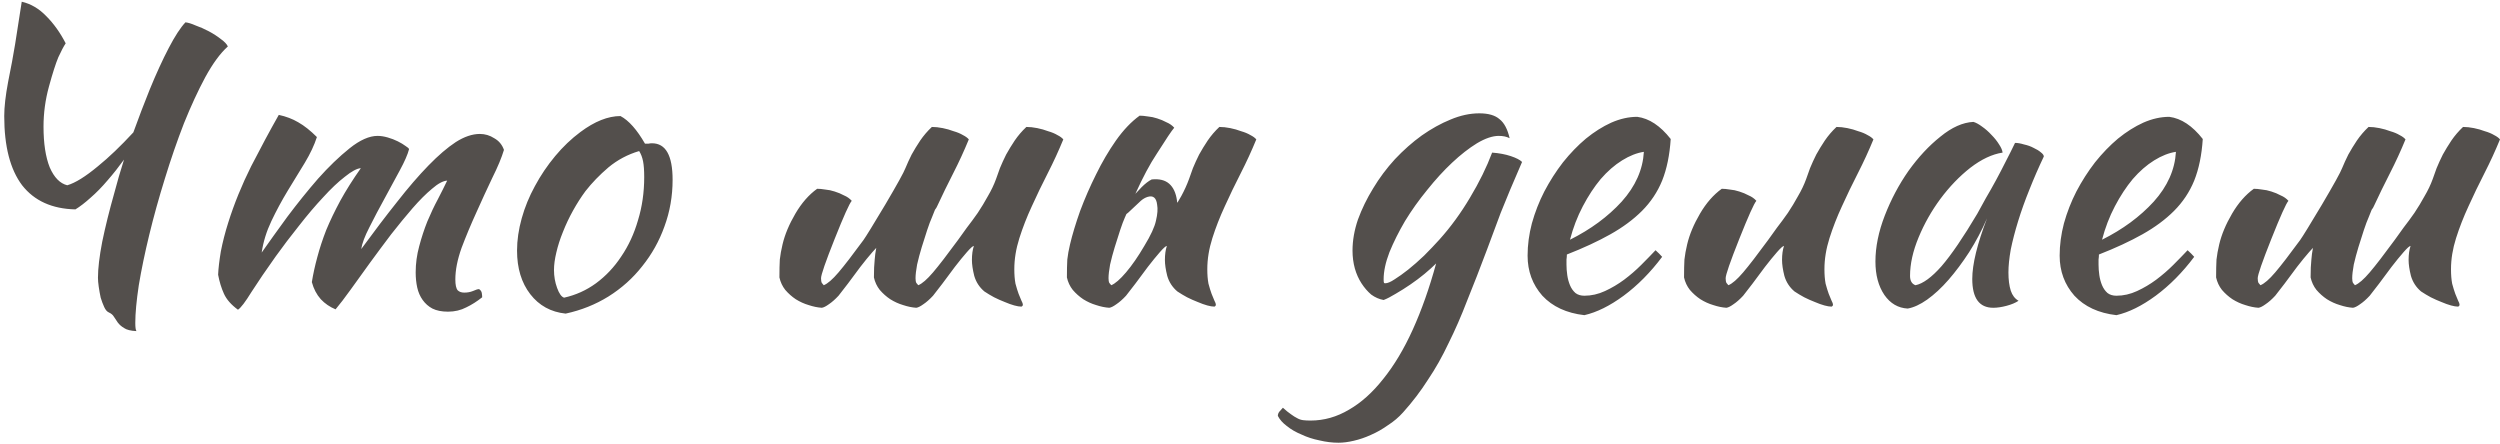 <?xml version="1.0" encoding="UTF-8"?> <svg xmlns="http://www.w3.org/2000/svg" width="450" height="80" viewBox="0 0 450 80" fill="none"> <path d="M24.003 23.83C24.983 21.123 25.963 18.557 26.943 16.13C28.109 13.283 29.253 10.787 30.373 8.64C31.493 6.493 32.496 4.953 33.383 4.02C33.849 4.067 34.456 4.253 35.203 4.58C35.996 4.86 36.789 5.21 37.583 5.63C38.376 6.05 39.099 6.517 39.753 7.03C40.406 7.497 40.826 7.94 41.013 8.36C39.659 9.573 38.306 11.417 36.953 13.89C35.646 16.317 34.363 19.093 33.103 22.22C31.889 25.347 30.746 28.66 29.673 32.16C28.599 35.613 27.666 38.973 26.873 42.24C26.079 45.507 25.449 48.54 24.983 51.34C24.563 54.14 24.353 56.403 24.353 58.13C24.353 58.923 24.423 59.413 24.563 59.6C23.536 59.553 22.789 59.367 22.323 59.04C21.856 58.76 21.483 58.433 21.203 58.06C20.969 57.733 20.736 57.383 20.503 57.01C20.316 56.683 20.013 56.427 19.593 56.24C19.266 56.1 18.986 55.773 18.753 55.26C18.519 54.747 18.309 54.187 18.123 53.58C17.983 52.927 17.866 52.273 17.773 51.62C17.679 50.967 17.633 50.43 17.633 50.01C17.633 48.33 17.889 46.16 18.403 43.5C18.963 40.793 19.686 37.877 20.573 34.75C21.086 32.79 21.669 30.783 22.323 28.73C21.343 30.083 20.363 31.32 19.383 32.44C18.356 33.653 17.329 34.703 16.303 35.59C15.323 36.477 14.413 37.177 13.573 37.69C9.373 37.597 6.176 36.15 3.983 33.35C1.836 30.503 0.763 26.35 0.763 20.89C0.763 19.257 0.996 17.203 1.463 14.73C1.976 12.21 2.396 9.947 2.723 7.94C3.049 5.933 3.446 3.39 3.913 0.31C5.546 0.683 7.016 1.547 8.323 2.9C9.676 4.253 10.843 5.887 11.823 7.8C11.449 8.36 11.006 9.2 10.493 10.32C10.026 11.44 9.466 13.19 8.813 15.57C8.159 17.95 7.833 20.353 7.833 22.78C7.833 25.813 8.206 28.263 8.953 30.13C9.746 31.95 10.796 33.023 12.103 33.35C13.549 32.93 15.393 31.787 17.633 29.92C19.593 28.333 21.716 26.303 24.003 23.83ZM80.492 32.51C79.746 32.557 78.835 33.047 77.762 33.98C76.689 34.867 75.522 36.033 74.262 37.48C73.049 38.88 71.766 40.443 70.412 42.17C69.106 43.897 67.822 45.623 66.562 47.35C65.349 49.03 64.206 50.617 63.132 52.11C62.059 53.603 61.149 54.793 60.402 55.68C59.376 55.26 58.489 54.653 57.742 53.86C56.995 53.02 56.459 51.993 56.132 50.78C56.365 49.333 56.692 47.84 57.112 46.3C57.532 44.713 58.069 43.08 58.722 41.4C59.422 39.72 60.262 37.97 61.242 36.15C62.269 34.283 63.505 32.323 64.952 30.27C64.252 30.317 63.295 30.83 62.082 31.81C60.869 32.743 59.562 33.98 58.162 35.52C56.762 37.013 55.316 38.717 53.822 40.63C52.329 42.497 50.929 44.34 49.622 46.16C47.895 48.587 46.449 50.71 45.282 52.53C44.162 54.35 43.346 55.423 42.832 55.75C41.619 54.863 40.779 53.907 40.312 52.88C39.846 51.853 39.495 50.71 39.262 49.45C39.309 48.33 39.472 46.93 39.752 45.25C40.079 43.57 40.522 41.843 41.082 40.07C42.156 36.663 43.532 33.28 45.212 29.92C46.939 26.56 48.596 23.48 50.182 20.68C51.489 20.96 52.656 21.403 53.682 22.01C54.755 22.617 55.876 23.503 57.042 24.67C56.575 26.117 55.852 27.657 54.872 29.29C53.892 30.877 52.865 32.557 51.792 34.33C50.719 36.103 49.739 37.923 48.852 39.79C47.965 41.657 47.382 43.547 47.102 45.46C48.409 43.593 49.949 41.447 51.722 39.02C53.542 36.593 55.386 34.307 57.252 32.16C59.166 30.013 61.056 28.193 62.922 26.7C64.789 25.207 66.469 24.46 67.962 24.46C68.522 24.46 69.129 24.553 69.782 24.74C70.436 24.927 71.042 25.16 71.602 25.44C72.162 25.72 72.629 26 73.002 26.28C73.376 26.513 73.585 26.7 73.632 26.84C73.399 27.773 72.839 29.057 71.952 30.69C71.112 32.277 70.202 33.957 69.222 35.73C68.242 37.503 67.332 39.23 66.492 40.91C65.652 42.543 65.162 43.85 65.022 44.83C67.309 41.703 69.456 38.88 71.462 36.36C73.469 33.793 75.359 31.6 77.132 29.78C78.906 27.96 80.539 26.56 82.032 25.58C83.572 24.6 85.019 24.11 86.372 24.11C87.305 24.11 88.169 24.367 88.962 24.88C89.802 25.347 90.385 26.047 90.712 26.98C90.292 28.38 89.592 30.06 88.612 32.02C87.679 33.98 86.722 36.057 85.742 38.25C84.762 40.397 83.876 42.52 83.082 44.62C82.335 46.72 81.962 48.61 81.962 50.29C81.962 51.27 82.102 51.923 82.382 52.25C82.662 52.53 83.059 52.67 83.572 52.67C84.132 52.67 84.645 52.577 85.112 52.39C85.626 52.157 85.999 52.04 86.232 52.04C86.512 52.227 86.675 52.46 86.722 52.74C86.769 53.02 86.792 53.277 86.792 53.51C85.859 54.257 84.902 54.863 83.922 55.33C82.942 55.843 81.846 56.1 80.632 56.1C79.512 56.1 78.579 55.913 77.832 55.54C77.132 55.167 76.549 54.653 76.082 54C75.615 53.347 75.289 52.6 75.102 51.76C74.915 50.92 74.822 50.01 74.822 49.03C74.822 47.443 75.032 45.88 75.452 44.34C75.872 42.753 76.362 41.26 76.922 39.86C77.529 38.413 78.159 37.083 78.812 35.87C79.466 34.61 80.025 33.49 80.492 32.51ZM101.818 56.45C99.158 56.17 97.034 55.003 95.448 52.95C93.861 50.897 93.068 48.283 93.068 45.11C93.068 43.243 93.348 41.307 93.908 39.3C94.468 37.293 95.261 35.357 96.288 33.49C97.314 31.577 98.528 29.78 99.928 28.1C101.328 26.42 102.844 24.973 104.478 23.76C107.044 21.847 109.448 20.89 111.688 20.89C113.181 21.683 114.651 23.34 116.098 25.86C116.331 25.86 116.541 25.86 116.728 25.86C116.914 25.813 117.124 25.79 117.358 25.79C119.831 25.79 121.068 27.983 121.068 32.37C121.068 35.31 120.578 38.11 119.598 40.77C118.664 43.383 117.334 45.763 115.608 47.91C113.928 50.057 111.898 51.877 109.518 53.37C107.184 54.817 104.618 55.843 101.818 56.45ZM105.388 34.4C104.594 35.473 103.848 36.64 103.148 37.9C102.448 39.16 101.841 40.443 101.328 41.75C100.814 43.01 100.418 44.247 100.138 45.46C99.858 46.627 99.718 47.677 99.718 48.61C99.718 49.73 99.904 50.803 100.278 51.83C100.651 52.857 101.071 53.44 101.538 53.58C103.638 53.113 105.551 52.25 107.278 50.99C109.051 49.683 110.568 48.073 111.828 46.16C113.134 44.247 114.138 42.077 114.838 39.65C115.584 37.223 115.958 34.633 115.958 31.88C115.958 30.667 115.888 29.71 115.748 29.01C115.608 28.31 115.374 27.703 115.048 27.19C112.994 27.797 111.151 28.777 109.518 30.13C107.931 31.483 106.554 32.907 105.388 34.4ZM159.336 36.85C161.482 33.21 162.696 31.017 162.976 30.27C163.302 29.477 163.676 28.66 164.096 27.82C164.562 26.98 165.076 26.14 165.636 25.3C166.242 24.413 166.942 23.597 167.736 22.85C168.342 22.85 168.996 22.92 169.696 23.06C170.396 23.2 171.049 23.387 171.656 23.62C172.309 23.807 172.869 24.04 173.336 24.32C173.802 24.553 174.152 24.81 174.386 25.09C173.546 27.143 172.612 29.173 171.586 31.18C170.559 33.187 169.602 35.147 168.716 37.06C168.622 37.293 168.482 37.527 168.296 37.76C168.109 38.227 167.922 38.693 167.736 39.16C167.502 39.673 167.222 40.42 166.896 41.4C166.569 42.38 166.242 43.407 165.916 44.48C165.589 45.553 165.309 46.603 165.076 47.63C164.889 48.657 164.796 49.473 164.796 50.08C164.796 50.453 164.842 50.733 164.936 50.92C165.076 51.107 165.192 51.247 165.286 51.34C165.986 51.06 166.872 50.29 167.946 49.03C169.019 47.77 170.512 45.833 172.426 43.22C172.892 42.567 173.429 41.82 174.036 40.98C174.689 40.14 175.342 39.253 175.996 38.32C176.649 37.34 177.256 36.337 177.816 35.31C178.422 34.283 178.912 33.257 179.286 32.23C179.472 31.67 179.706 31.017 179.986 30.27C180.312 29.477 180.686 28.66 181.106 27.82C181.572 26.98 182.086 26.14 182.646 25.3C183.252 24.413 183.952 23.597 184.746 22.85C185.352 22.85 186.006 22.92 186.706 23.06C187.406 23.2 188.059 23.387 188.666 23.62C189.319 23.807 189.879 24.04 190.346 24.32C190.812 24.553 191.162 24.81 191.396 25.09C190.556 27.143 189.622 29.173 188.596 31.18C187.569 33.187 186.612 35.17 185.726 37.13C184.839 39.043 184.092 40.957 183.486 42.87C182.879 44.783 182.576 46.65 182.576 48.47C182.576 49.45 182.646 50.313 182.786 51.06C182.972 51.76 183.159 52.367 183.346 52.88C183.532 53.347 183.696 53.743 183.836 54.07C184.022 54.397 184.116 54.677 184.116 54.91C184.116 54.957 184.069 55.027 183.976 55.12C183.929 55.167 183.882 55.19 183.836 55.19C183.509 55.19 183.089 55.12 182.576 54.98C182.062 54.84 181.479 54.63 180.826 54.35C180.219 54.117 179.589 53.837 178.936 53.51C178.329 53.183 177.746 52.833 177.186 52.46C176.299 51.713 175.692 50.78 175.366 49.66C175.086 48.54 174.946 47.583 174.946 46.79C174.946 45.81 175.062 44.97 175.296 44.27C175.109 44.27 174.689 44.643 174.036 45.39C173.382 46.137 172.659 47.023 171.866 48.05C171.119 49.077 170.372 50.08 169.626 51.06C168.879 52.04 168.319 52.763 167.946 53.23C167.339 53.883 166.756 54.397 166.196 54.77C165.682 55.143 165.262 55.353 164.936 55.4C164.189 55.353 163.396 55.19 162.556 54.91C161.762 54.677 160.992 54.327 160.246 53.86C159.546 53.393 158.916 52.833 158.356 52.18C157.842 51.527 157.492 50.78 157.306 49.94C157.306 48.633 157.352 47.56 157.446 46.72C157.492 46.067 157.586 45.367 157.726 44.62C157.539 44.807 157.306 45.063 157.026 45.39C156.372 46.137 155.649 47.023 154.856 48.05C154.109 49.077 153.362 50.08 152.616 51.06C151.869 52.04 151.309 52.763 150.936 53.23C150.329 53.883 149.746 54.397 149.186 54.77C148.672 55.143 148.252 55.353 147.926 55.4C147.179 55.353 146.386 55.19 145.546 54.91C144.752 54.677 143.982 54.327 143.236 53.86C142.536 53.393 141.906 52.833 141.346 52.18C140.832 51.527 140.482 50.78 140.296 49.94C140.296 48.633 140.319 47.56 140.366 46.72C140.459 45.88 140.622 44.97 140.856 43.99C141.276 42.217 142.046 40.373 143.166 38.46C144.286 36.547 145.592 35.053 147.086 33.98C147.506 33.98 147.996 34.027 148.556 34.12C149.116 34.167 149.676 34.283 150.236 34.47C150.842 34.657 151.402 34.89 151.916 35.17C152.476 35.403 152.942 35.73 153.316 36.15C152.896 36.617 151.869 38.903 150.236 43.01C148.602 47.117 147.786 49.473 147.786 50.08C147.786 50.453 147.832 50.733 147.926 50.92C148.066 51.107 148.182 51.247 148.276 51.34C148.976 51.06 149.862 50.29 150.936 49.03C152.009 47.77 153.502 45.833 155.416 43.22C155.882 42.567 157.189 40.443 159.336 36.85ZM205.974 44.27C207.14 42.357 207.84 40.84 208.074 39.72C208.354 38.553 208.424 37.597 208.284 36.85C208.144 35.59 207.56 35.123 206.534 35.45C206.114 35.59 205.717 35.823 205.344 36.15C204.97 36.477 204.597 36.827 204.224 37.2C203.85 37.573 203.477 37.923 203.104 38.25C202.964 38.343 202.847 38.437 202.754 38.53C202.66 38.763 202.567 38.973 202.474 39.16C202.24 39.673 201.96 40.42 201.634 41.4C201.307 42.38 200.98 43.407 200.654 44.48C200.327 45.553 200.047 46.603 199.814 47.63C199.627 48.657 199.534 49.473 199.534 50.08C199.534 50.453 199.58 50.733 199.674 50.92C199.814 51.107 199.93 51.247 200.024 51.34C200.724 51.06 201.61 50.29 202.684 49.03C203.757 47.77 204.854 46.183 205.974 44.27ZM204.364 34.89C204.737 34.47 205.11 34.073 205.484 33.7C206.137 33.047 206.744 32.58 207.304 32.3C208.657 32.16 209.707 32.417 210.454 33.07C211.2 33.723 211.667 34.727 211.854 36.08C211.854 36.22 211.877 36.36 211.924 36.5C212.157 36.08 212.39 35.683 212.624 35.31C213.184 34.283 213.65 33.257 214.024 32.23C214.21 31.67 214.444 31.017 214.724 30.27C215.05 29.477 215.424 28.66 215.844 27.82C216.31 26.98 216.824 26.14 217.384 25.3C217.99 24.413 218.69 23.597 219.484 22.85C220.09 22.85 220.744 22.92 221.444 23.06C222.144 23.2 222.797 23.387 223.404 23.62C224.057 23.807 224.617 24.04 225.084 24.32C225.55 24.553 225.9 24.81 226.134 25.09C225.294 27.143 224.36 29.173 223.334 31.18C222.307 33.187 221.35 35.17 220.464 37.13C219.577 39.043 218.83 40.957 218.224 42.87C217.617 44.783 217.314 46.65 217.314 48.47C217.314 49.45 217.384 50.313 217.524 51.06C217.71 51.76 217.897 52.367 218.084 52.88C218.27 53.347 218.434 53.743 218.574 54.07C218.76 54.397 218.854 54.677 218.854 54.91C218.854 54.957 218.807 55.027 218.714 55.12C218.667 55.167 218.62 55.19 218.574 55.19C218.247 55.19 217.827 55.12 217.314 54.98C216.8 54.84 216.217 54.63 215.564 54.35C214.957 54.117 214.327 53.837 213.674 53.51C213.067 53.183 212.484 52.833 211.924 52.46C211.037 51.713 210.43 50.78 210.104 49.66C209.824 48.54 209.684 47.583 209.684 46.79C209.684 45.81 209.8 44.97 210.034 44.27C209.847 44.27 209.427 44.643 208.774 45.39C208.12 46.137 207.397 47.023 206.604 48.05C205.857 49.077 205.11 50.08 204.364 51.06C203.617 52.04 203.057 52.763 202.684 53.23C202.077 53.883 201.494 54.397 200.934 54.77C200.42 55.143 200 55.353 199.674 55.4C198.927 55.353 198.134 55.19 197.294 54.91C196.5 54.677 195.73 54.327 194.984 53.86C194.284 53.393 193.654 52.833 193.094 52.18C192.58 51.527 192.23 50.78 192.044 49.94C192.044 48.633 192.067 47.56 192.114 46.72C192.207 45.88 192.37 44.97 192.604 43.99C193.024 42.217 193.63 40.21 194.424 37.97C195.264 35.73 196.22 33.537 197.294 31.39C198.367 29.197 199.557 27.167 200.864 25.3C202.217 23.387 203.64 21.893 205.134 20.82C205.554 20.82 206.044 20.867 206.604 20.96C207.164 21.007 207.724 21.123 208.284 21.31C208.89 21.497 209.45 21.73 209.964 22.01C210.524 22.243 210.99 22.57 211.364 22.99C210.944 23.457 209.894 25.02 208.214 27.68C207 29.5 205.717 31.903 204.364 34.89ZM230.013 74.86C230.013 74.58 230.107 74.323 230.293 74.09C230.48 73.857 230.69 73.623 230.923 73.39C231.483 73.903 231.973 74.3 232.393 74.58C232.767 74.86 233.14 75.093 233.513 75.28C233.84 75.467 234.19 75.583 234.563 75.63C234.937 75.677 235.38 75.7 235.893 75.7C238.32 75.7 240.63 75.047 242.823 73.74C245.017 72.48 247.07 70.637 248.983 68.21C250.943 65.783 252.717 62.82 254.303 59.32C255.89 55.82 257.29 51.853 258.503 47.42C257.943 47.98 257.243 48.61 256.403 49.31C255.61 49.963 254.77 50.593 253.883 51.2C252.997 51.807 252.11 52.367 251.223 52.88C250.383 53.393 249.66 53.767 249.053 54C248.26 53.86 247.513 53.533 246.813 53.02C246.16 52.46 245.577 51.783 245.063 50.99C244.55 50.197 244.153 49.31 243.873 48.33C243.593 47.303 243.453 46.23 243.453 45.11C243.453 43.29 243.78 41.423 244.433 39.51C245.133 37.597 246.043 35.73 247.163 33.91C248.283 32.043 249.59 30.293 251.083 28.66C252.623 27.027 254.233 25.603 255.913 24.39C257.64 23.177 259.367 22.22 261.093 21.52C262.867 20.773 264.593 20.4 266.273 20.4C267.907 20.4 269.12 20.75 269.913 21.45C270.753 22.103 271.36 23.247 271.733 24.88C271.22 24.6 270.567 24.46 269.773 24.46C268.653 24.46 267.347 24.903 265.853 25.79C264.407 26.677 262.913 27.843 261.373 29.29C259.88 30.69 258.387 32.323 256.893 34.19C255.4 36.01 254.07 37.877 252.903 39.79C251.783 41.703 250.85 43.57 250.103 45.39C249.403 47.21 249.053 48.843 249.053 50.29C249.053 50.617 249.077 50.827 249.123 50.92C249.17 50.967 249.24 50.99 249.333 50.99C249.753 50.99 250.313 50.757 251.013 50.29C251.76 49.823 252.577 49.24 253.463 48.54C254.397 47.793 255.353 46.953 256.333 46.02C257.313 45.04 258.247 44.06 259.133 43.08C261.14 40.84 262.96 38.343 264.593 35.59C266.273 32.79 267.603 30.083 268.583 27.47C269.843 27.563 270.963 27.773 271.943 28.1C272.923 28.427 273.6 28.777 273.973 29.15C272.387 32.79 271.103 35.847 270.123 38.32C269.19 40.793 268.373 42.987 267.673 44.9C266.413 48.26 265.223 51.317 264.103 54.07C263.03 56.87 261.91 59.437 260.743 61.77C259.623 64.15 258.387 66.343 257.033 68.35C255.727 70.403 254.233 72.363 252.553 74.23C251.76 75.117 250.85 75.887 249.823 76.54C248.843 77.24 247.817 77.823 246.743 78.29C245.717 78.757 244.69 79.107 243.663 79.34C242.683 79.573 241.773 79.69 240.933 79.69C239.813 79.69 238.67 79.55 237.503 79.27C236.337 79.037 235.263 78.687 234.283 78.22C233.257 77.8 232.37 77.287 231.623 76.68C230.877 76.12 230.34 75.513 230.013 74.86ZM300.727 25.02C300.54 27.913 300.027 30.41 299.187 32.51C298.347 34.563 297.134 36.383 295.547 37.97C294.007 39.51 292.117 40.91 289.877 42.17C287.637 43.43 285.024 44.643 282.037 45.81C282.037 46.09 282.014 46.393 281.967 46.72C281.967 47 281.967 47.303 281.967 47.63C281.967 48.237 282.014 48.867 282.107 49.52C282.2 50.173 282.364 50.78 282.597 51.34C282.83 51.9 283.157 52.367 283.577 52.74C283.997 53.067 284.534 53.23 285.187 53.23C286.447 53.23 287.684 52.95 288.897 52.39C290.11 51.83 291.254 51.153 292.327 50.36C293.447 49.52 294.474 48.633 295.407 47.7C296.387 46.72 297.25 45.833 297.997 45.04C298.464 45.46 298.86 45.857 299.187 46.23C297.087 49.03 294.777 51.363 292.257 53.23C289.784 55.05 287.427 56.217 285.187 56.73C281.967 56.357 279.447 55.19 277.627 53.23C275.854 51.223 274.967 48.82 274.967 46.02C274.967 44.107 275.224 42.17 275.737 40.21C276.297 38.203 277.044 36.29 277.977 34.47C278.957 32.603 280.077 30.853 281.337 29.22C282.644 27.587 284.02 26.163 285.467 24.95C286.96 23.737 288.477 22.78 290.017 22.08C291.604 21.38 293.167 21.03 294.707 21.03C296.854 21.31 298.86 22.64 300.727 25.02ZM295.897 27.33C294.637 27.517 293.33 28.03 291.977 28.87C290.624 29.71 289.34 30.83 288.127 32.23C286.96 33.63 285.887 35.263 284.907 37.13C283.927 38.997 283.157 41.003 282.597 43.15C286.33 41.283 289.434 38.997 291.907 36.29C294.38 33.537 295.71 30.55 295.897 27.33ZM323.008 52.46C322.121 51.713 321.514 50.78 321.188 49.66C320.908 48.54 320.768 47.583 320.768 46.79C320.768 45.81 320.884 44.97 321.118 44.27C320.931 44.27 320.511 44.643 319.858 45.39C319.204 46.137 318.481 47.023 317.688 48.05C316.941 49.077 316.194 50.08 315.448 51.06C314.701 52.04 314.141 52.763 313.768 53.23C313.161 53.883 312.578 54.397 312.018 54.77C311.504 55.143 311.084 55.353 310.758 55.4C310.011 55.353 309.218 55.19 308.378 54.91C307.584 54.677 306.814 54.327 306.068 53.86C305.368 53.393 304.738 52.833 304.178 52.18C303.664 51.527 303.314 50.78 303.128 49.94C303.128 48.633 303.151 47.56 303.198 46.72C303.291 45.88 303.454 44.97 303.688 43.99C304.108 42.217 304.878 40.373 305.998 38.46C307.118 36.547 308.424 35.053 309.918 33.98C310.338 33.98 310.828 34.027 311.388 34.12C311.948 34.167 312.508 34.283 313.068 34.47C313.674 34.657 314.234 34.89 314.748 35.17C315.308 35.403 315.774 35.73 316.148 36.15C315.728 36.617 314.701 38.903 313.068 43.01C311.434 47.117 310.618 49.473 310.618 50.08C310.618 50.453 310.664 50.733 310.758 50.92C310.898 51.107 311.014 51.247 311.108 51.34C311.808 51.06 312.694 50.29 313.768 49.03C314.841 47.77 316.334 45.833 318.248 43.22C318.714 42.567 319.251 41.82 319.858 40.98C320.511 40.14 321.164 39.253 321.818 38.32C322.471 37.34 323.078 36.337 323.638 35.31C324.244 34.283 324.734 33.257 325.108 32.23C325.294 31.67 325.528 31.017 325.808 30.27C326.134 29.477 326.508 28.66 326.928 27.82C327.394 26.98 327.908 26.14 328.468 25.3C329.074 24.413 329.774 23.597 330.568 22.85C331.174 22.85 331.828 22.92 332.528 23.06C333.228 23.2 333.881 23.387 334.488 23.62C335.141 23.807 335.701 24.04 336.168 24.32C336.634 24.553 336.984 24.81 337.218 25.09C336.378 27.143 335.444 29.173 334.418 31.18C333.391 33.187 332.434 35.17 331.548 37.13C330.661 39.043 329.914 40.957 329.308 42.87C328.701 44.783 328.398 46.65 328.398 48.47C328.398 49.45 328.468 50.313 328.608 51.06C328.794 51.76 328.981 52.367 329.168 52.88C329.354 53.347 329.518 53.743 329.658 54.07C329.844 54.397 329.938 54.677 329.938 54.91C329.938 54.957 329.891 55.027 329.798 55.12C329.751 55.167 329.704 55.19 329.658 55.19C329.331 55.19 328.911 55.12 328.398 54.98C327.884 54.84 327.301 54.63 326.648 54.35C326.041 54.117 325.411 53.837 324.758 53.51C324.151 53.183 323.568 52.833 323.008 52.46ZM362.708 25.72C363.174 25.72 363.711 25.813 364.318 26C364.971 26.14 365.554 26.35 366.068 26.63C366.581 26.863 367.001 27.12 367.328 27.4C367.701 27.68 367.888 27.937 367.888 28.17C366.954 30.13 366.091 32.113 365.298 34.12C364.504 36.08 363.828 37.97 363.268 39.79C362.708 41.61 362.264 43.313 361.938 44.9C361.658 46.487 361.518 47.863 361.518 49.03C361.518 50.337 361.658 51.433 361.938 52.32C362.218 53.16 362.684 53.767 363.338 54.14C362.778 54.513 362.054 54.817 361.168 55.05C360.281 55.283 359.488 55.4 358.788 55.4C356.268 55.4 355.008 53.673 355.008 50.22C355.008 47.56 355.894 43.92 357.668 39.3C356.734 41.447 355.661 43.477 354.448 45.39C353.234 47.257 351.998 48.913 350.738 50.36C349.478 51.807 348.194 52.997 346.888 53.93C345.628 54.817 344.461 55.353 343.388 55.54C341.661 55.447 340.261 54.63 339.188 53.09C338.114 51.503 337.578 49.497 337.578 47.07C337.578 44.457 338.138 41.703 339.258 38.81C340.378 35.917 341.801 33.233 343.528 30.76C345.301 28.287 347.214 26.233 349.268 24.6C351.321 22.92 353.304 22.033 355.218 21.94C355.684 22.08 356.198 22.36 356.758 22.78C357.364 23.2 357.924 23.69 358.438 24.25C358.998 24.81 359.464 25.393 359.838 26C360.211 26.56 360.421 27.05 360.468 27.47C358.601 27.75 356.664 28.66 354.658 30.2C352.698 31.74 350.901 33.607 349.268 35.8C347.681 37.947 346.374 40.257 345.348 42.73C344.321 45.203 343.808 47.513 343.808 49.66C343.808 50.547 344.134 51.107 344.788 51.34C346.141 51.06 347.704 49.917 349.478 47.91C351.251 45.857 353.398 42.707 355.918 38.46C356.384 37.62 356.898 36.687 357.458 35.66C358.064 34.633 358.671 33.56 359.278 32.44C359.884 31.32 360.468 30.2 361.028 29.08C361.634 27.913 362.194 26.793 362.708 25.72ZM396.498 25.02C396.312 27.913 395.798 30.41 394.958 32.51C394.118 34.563 392.905 36.383 391.318 37.97C389.778 39.51 387.888 40.91 385.648 42.17C383.408 43.43 380.795 44.643 377.808 45.81C377.808 46.09 377.785 46.393 377.738 46.72C377.738 47 377.738 47.303 377.738 47.63C377.738 48.237 377.785 48.867 377.878 49.52C377.972 50.173 378.135 50.78 378.368 51.34C378.602 51.9 378.928 52.367 379.348 52.74C379.768 53.067 380.305 53.23 380.958 53.23C382.218 53.23 383.455 52.95 384.668 52.39C385.882 51.83 387.025 51.153 388.098 50.36C389.218 49.52 390.245 48.633 391.178 47.7C392.158 46.72 393.022 45.833 393.768 45.04C394.235 45.46 394.632 45.857 394.958 46.23C392.858 49.03 390.548 51.363 388.028 53.23C385.555 55.05 383.198 56.217 380.958 56.73C377.738 56.357 375.218 55.19 373.398 53.23C371.625 51.223 370.738 48.82 370.738 46.02C370.738 44.107 370.995 42.17 371.508 40.21C372.068 38.203 372.815 36.29 373.748 34.47C374.728 32.603 375.848 30.853 377.108 29.22C378.415 27.587 379.792 26.163 381.238 24.95C382.732 23.737 384.248 22.78 385.788 22.08C387.375 21.38 388.938 21.03 390.478 21.03C392.625 21.31 394.632 22.64 396.498 25.02ZM391.668 27.33C390.408 27.517 389.102 28.03 387.748 28.87C386.395 29.71 385.112 30.83 383.898 32.23C382.732 33.63 381.658 35.263 380.678 37.13C379.698 38.997 378.928 41.003 378.368 43.15C382.102 41.283 385.205 38.997 387.678 36.29C390.152 33.537 391.482 30.55 391.668 27.33ZM417.939 36.85C420.086 33.21 421.299 31.017 421.579 30.27C421.906 29.477 422.279 28.66 422.699 27.82C423.166 26.98 423.679 26.14 424.239 25.3C424.846 24.413 425.546 23.597 426.339 22.85C426.946 22.85 427.599 22.92 428.299 23.06C428.999 23.2 429.653 23.387 430.259 23.62C430.913 23.807 431.473 24.04 431.939 24.32C432.406 24.553 432.756 24.81 432.989 25.09C432.149 27.143 431.216 29.173 430.189 31.18C429.163 33.187 428.206 35.147 427.319 37.06C427.226 37.293 427.086 37.527 426.899 37.76C426.713 38.227 426.526 38.693 426.339 39.16C426.106 39.673 425.826 40.42 425.499 41.4C425.173 42.38 424.846 43.407 424.519 44.48C424.193 45.553 423.913 46.603 423.679 47.63C423.493 48.657 423.399 49.473 423.399 50.08C423.399 50.453 423.446 50.733 423.539 50.92C423.679 51.107 423.796 51.247 423.889 51.34C424.589 51.06 425.476 50.29 426.549 49.03C427.623 47.77 429.116 45.833 431.029 43.22C431.496 42.567 432.033 41.82 432.639 40.98C433.293 40.14 433.946 39.253 434.599 38.32C435.253 37.34 435.859 36.337 436.419 35.31C437.026 34.283 437.516 33.257 437.889 32.23C438.076 31.67 438.309 31.017 438.589 30.27C438.916 29.477 439.289 28.66 439.709 27.82C440.176 26.98 440.689 26.14 441.249 25.3C441.856 24.413 442.556 23.597 443.349 22.85C443.956 22.85 444.609 22.92 445.309 23.06C446.009 23.2 446.663 23.387 447.269 23.62C447.923 23.807 448.483 24.04 448.949 24.32C449.416 24.553 449.766 24.81 449.999 25.09C449.159 27.143 448.226 29.173 447.199 31.18C446.173 33.187 445.216 35.17 444.329 37.13C443.443 39.043 442.696 40.957 442.089 42.87C441.483 44.783 441.179 46.65 441.179 48.47C441.179 49.45 441.249 50.313 441.389 51.06C441.576 51.76 441.763 52.367 441.949 52.88C442.136 53.347 442.299 53.743 442.439 54.07C442.626 54.397 442.719 54.677 442.719 54.91C442.719 54.957 442.673 55.027 442.579 55.12C442.533 55.167 442.486 55.19 442.439 55.19C442.113 55.19 441.693 55.12 441.179 54.98C440.666 54.84 440.083 54.63 439.429 54.35C438.823 54.117 438.193 53.837 437.539 53.51C436.933 53.183 436.349 52.833 435.789 52.46C434.903 51.713 434.296 50.78 433.969 49.66C433.689 48.54 433.549 47.583 433.549 46.79C433.549 45.81 433.666 44.97 433.899 44.27C433.713 44.27 433.293 44.643 432.639 45.39C431.986 46.137 431.263 47.023 430.469 48.05C429.723 49.077 428.976 50.08 428.229 51.06C427.483 52.04 426.923 52.763 426.549 53.23C425.943 53.883 425.359 54.397 424.799 54.77C424.286 55.143 423.866 55.353 423.539 55.4C422.793 55.353 421.999 55.19 421.159 54.91C420.366 54.677 419.596 54.327 418.849 53.86C418.149 53.393 417.519 52.833 416.959 52.18C416.446 51.527 416.096 50.78 415.909 49.94C415.909 48.633 415.956 47.56 416.049 46.72C416.096 46.067 416.189 45.367 416.329 44.62C416.143 44.807 415.909 45.063 415.629 45.39C414.976 46.137 414.253 47.023 413.459 48.05C412.713 49.077 411.966 50.08 411.219 51.06C410.473 52.04 409.913 52.763 409.539 53.23C408.933 53.883 408.349 54.397 407.789 54.77C407.276 55.143 406.856 55.353 406.529 55.4C405.783 55.353 404.989 55.19 404.149 54.91C403.356 54.677 402.586 54.327 401.839 53.86C401.139 53.393 400.509 52.833 399.949 52.18C399.436 51.527 399.086 50.78 398.899 49.94C398.899 48.633 398.923 47.56 398.969 46.72C399.063 45.88 399.226 44.97 399.459 43.99C399.879 42.217 400.649 40.373 401.769 38.46C402.889 36.547 404.196 35.053 405.689 33.98C406.109 33.98 406.599 34.027 407.159 34.12C407.719 34.167 408.279 34.283 408.839 34.47C409.446 34.657 410.006 34.89 410.519 35.17C411.079 35.403 411.546 35.73 411.919 36.15C411.499 36.617 410.473 38.903 408.839 43.01C407.206 47.117 406.389 49.473 406.389 50.08C406.389 50.453 406.436 50.733 406.529 50.92C406.669 51.107 406.786 51.247 406.879 51.34C407.579 51.06 408.466 50.29 409.539 49.03C410.613 47.77 412.106 45.833 414.019 43.22C414.486 42.567 415.793 40.443 417.939 36.85Z" fill="#534F4C"></path> </svg> 